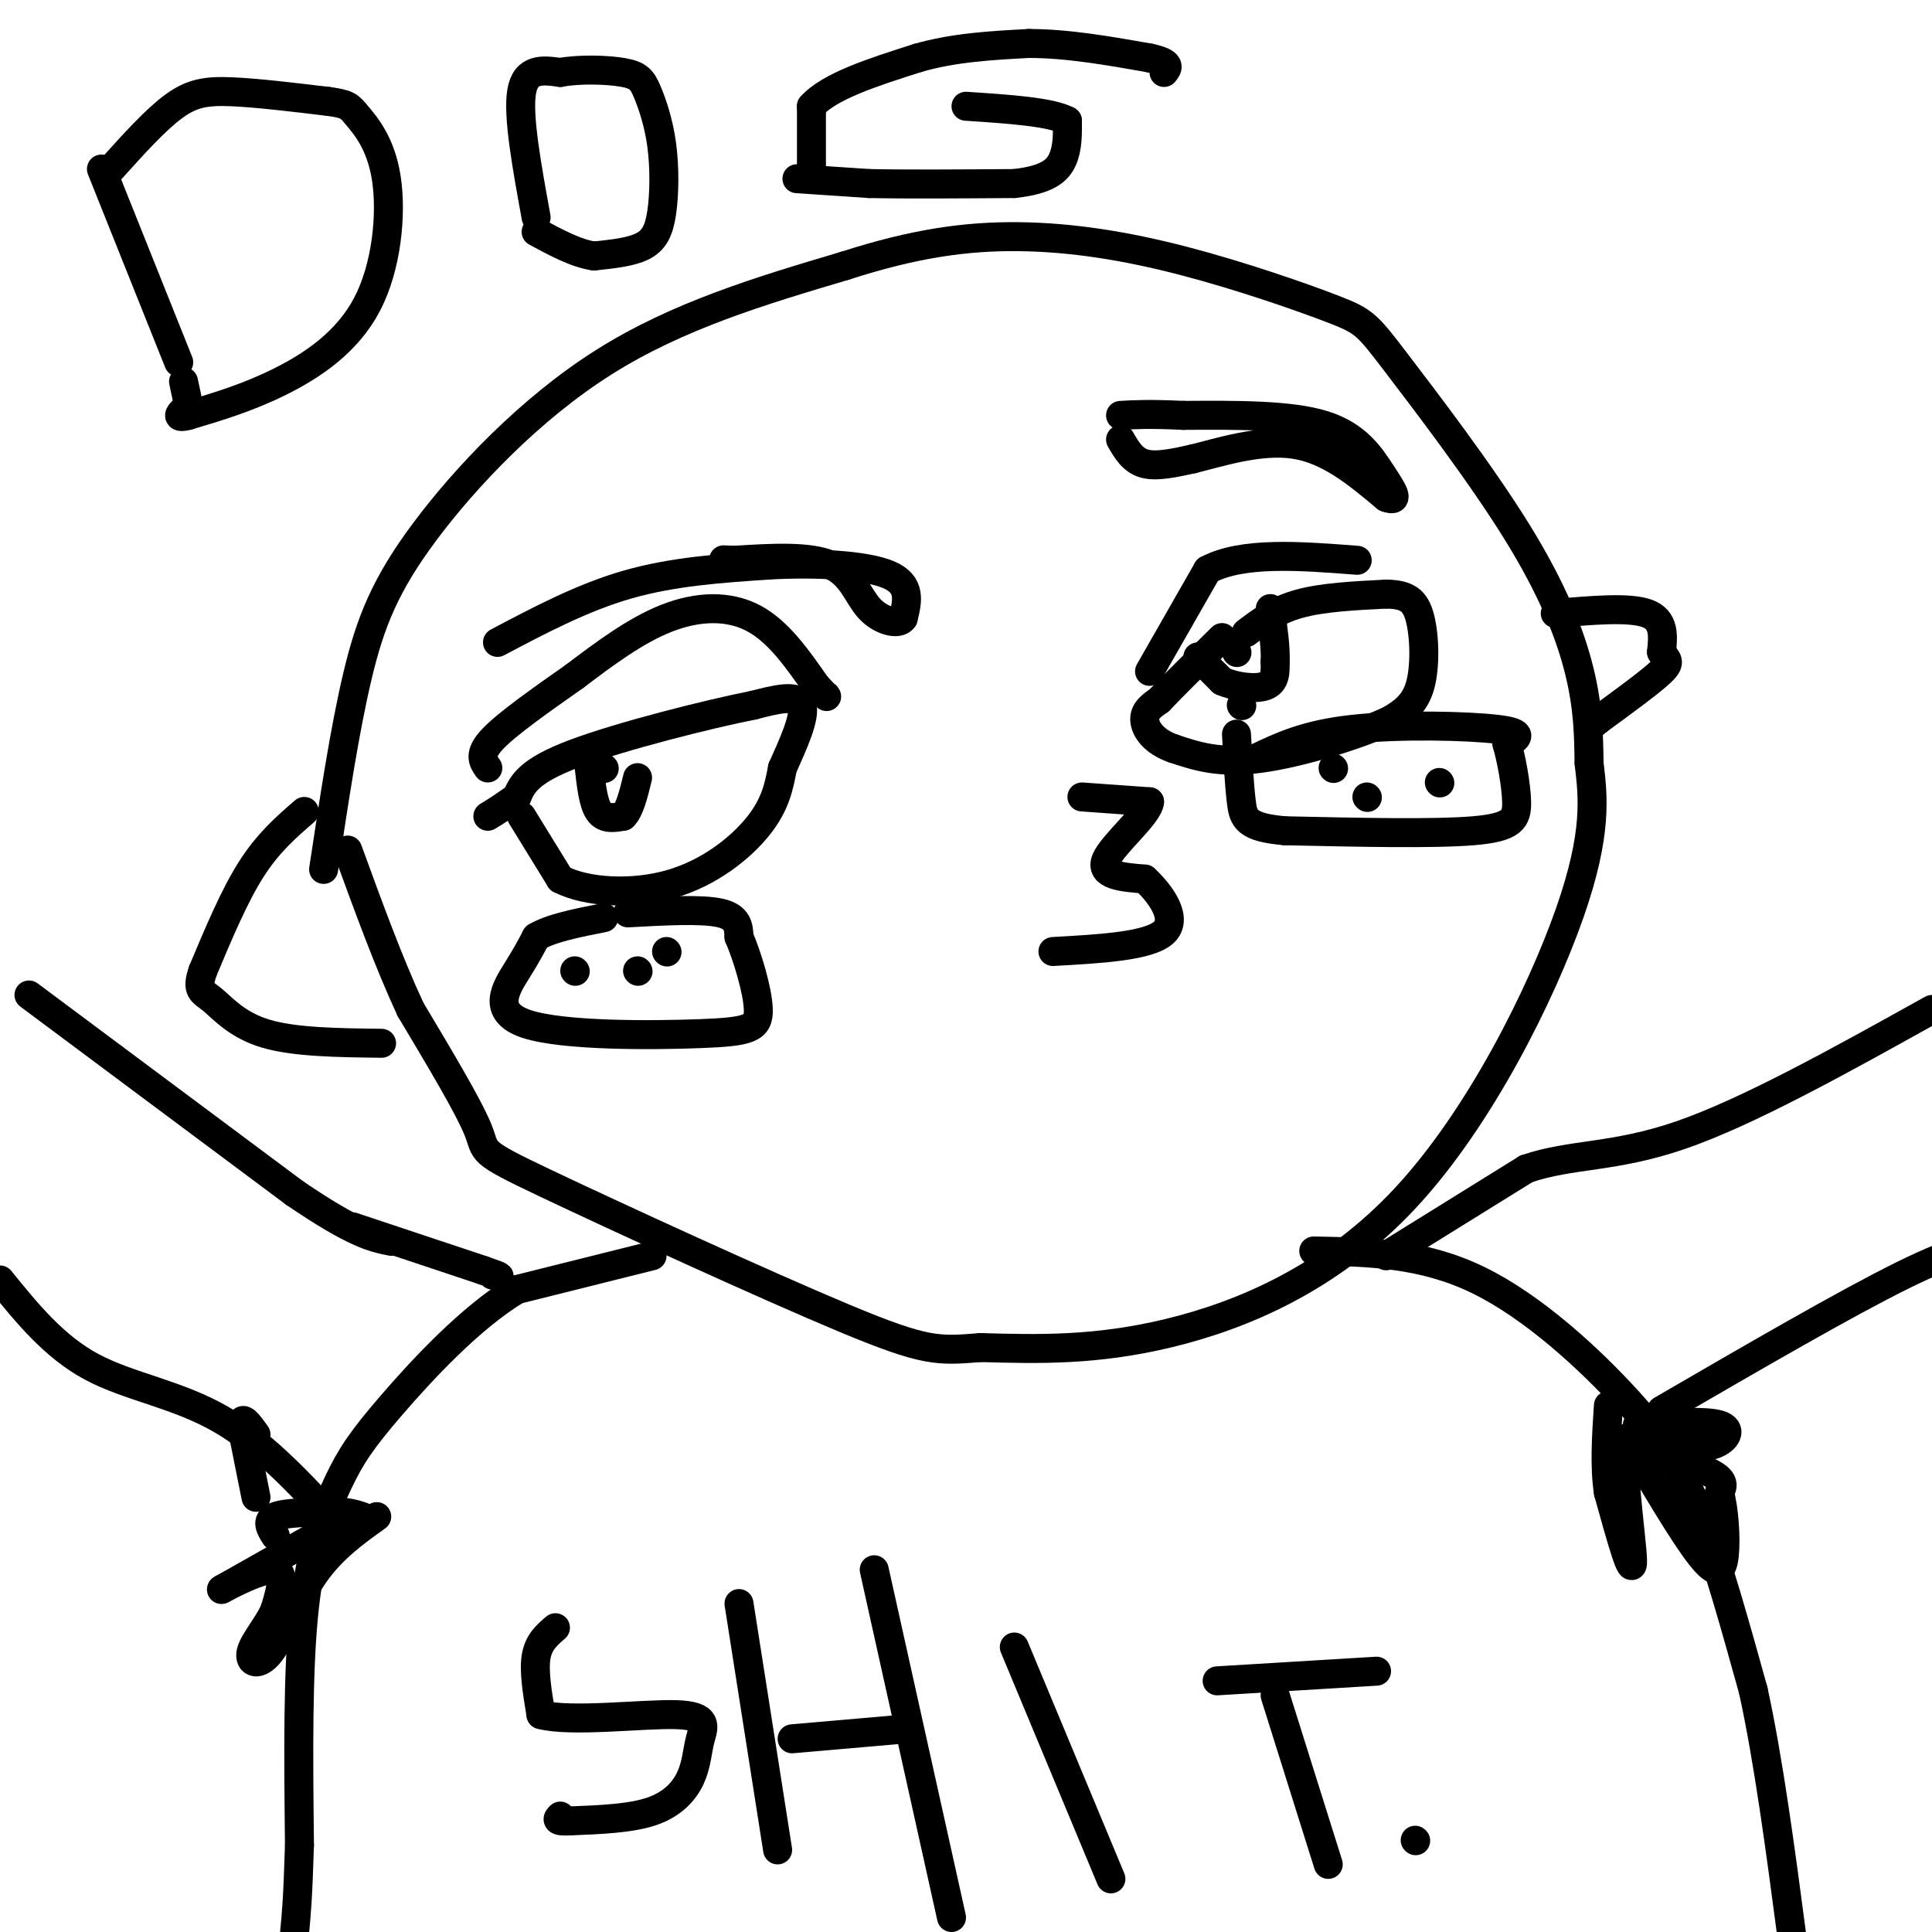 <svg viewBox='0 0 400 400' version='1.1' xmlns='http://www.w3.org/2000/svg' xmlns:xlink='http://www.w3.org/1999/xlink'><g fill='none' stroke='#000000' stroke-width='6' stroke-linecap='round' stroke-linejoin='round'><path d='M67,180c2.179,-14.435 4.357,-28.869 7,-40c2.643,-11.131 5.750,-18.958 14,-30c8.250,-11.042 21.643,-25.298 37,-35c15.357,-9.702 32.679,-14.851 50,-20'/><path d='M175,55c14.298,-4.609 25.044,-6.130 36,-6c10.956,0.130 22.123,1.913 34,5c11.877,3.087 24.464,7.479 31,10c6.536,2.521 7.020,3.171 13,11c5.980,7.829 17.456,22.839 25,35c7.544,12.161 11.155,21.475 13,29c1.845,7.525 1.922,13.263 2,19'/><path d='M329,158c0.807,6.821 1.825,14.375 -4,31c-5.825,16.625 -18.491,42.322 -34,59c-15.509,16.678 -33.860,24.337 -49,28c-15.140,3.663 -27.070,3.332 -39,3'/><path d='M203,279c-8.796,0.707 -11.285,0.973 -28,-6c-16.715,-6.973 -47.654,-21.185 -62,-28c-14.346,-6.815 -12.099,-6.233 -14,-11c-1.901,-4.767 -7.951,-14.884 -14,-25'/><path d='M85,209c-4.500,-9.667 -8.750,-21.333 -13,-33'/><path d='M224,165c0.000,0.000 14.000,1.000 14,1'/><path d='M238,166c-0.178,2.644 -7.622,8.756 -9,12c-1.378,3.244 3.311,3.622 8,4'/><path d='M237,182c3.156,2.889 7.044,8.111 4,11c-3.044,2.889 -13.022,3.444 -23,4'/><path d='M108,169c0.000,0.000 8.000,13.000 8,13'/><path d='M116,182c5.429,2.810 15.000,3.333 23,1c8.000,-2.333 14.429,-7.524 18,-12c3.571,-4.476 4.286,-8.238 5,-12'/><path d='M162,159c2.111,-4.756 4.889,-10.644 4,-13c-0.889,-2.356 -5.444,-1.178 -10,0'/><path d='M156,146c-9.244,1.822 -27.356,6.378 -37,10c-9.644,3.622 -10.822,6.311 -12,9'/><path d='M107,165c-3.000,2.167 -4.500,3.083 -6,4'/><path d='M258,131c3.083,-2.333 6.167,-4.667 11,-6c4.833,-1.333 11.417,-1.667 18,-2'/><path d='M287,123c4.298,0.071 6.042,1.250 7,5c0.958,3.750 1.131,10.071 0,14c-1.131,3.929 -3.565,5.464 -6,7'/><path d='M288,149c-6.133,2.956 -18.467,6.844 -27,8c-8.533,1.156 -13.267,-0.422 -18,-2'/><path d='M243,155c-4.267,-1.467 -5.933,-4.133 -6,-6c-0.067,-1.867 1.467,-2.933 3,-4'/><path d='M240,145c2.667,-2.833 7.833,-7.917 13,-13'/><path d='M257,146c0.000,0.000 0.100,0.100 0.1,0.1'/><path d='M122,159c0.417,3.667 0.833,7.333 2,9c1.167,1.667 3.083,1.333 5,1'/><path d='M129,169c1.333,-1.167 2.167,-4.583 3,-8'/><path d='M248,136c0.000,0.000 5.000,5.000 5,5'/><path d='M253,141c2.689,1.222 6.911,1.778 9,1c2.089,-0.778 2.044,-2.889 2,-5'/><path d='M264,137c0.167,-2.667 -0.417,-6.833 -1,-11'/><path d='M103,133c8.833,-4.667 17.667,-9.333 27,-12c9.333,-2.667 19.167,-3.333 29,-4'/><path d='M159,117c9.933,-0.578 20.267,-0.022 25,2c4.733,2.022 3.867,5.511 3,9'/><path d='M187,128c-0.881,1.464 -4.583,0.625 -7,-2c-2.417,-2.625 -3.548,-7.036 -8,-9c-4.452,-1.964 -12.226,-1.482 -20,-1'/><path d='M152,116c-3.500,-0.167 -2.250,-0.083 -1,0'/><path d='M232,91c1.250,2.167 2.500,4.333 5,5c2.500,0.667 6.250,-0.167 10,-1'/><path d='M247,95c5.378,-1.311 13.822,-4.089 21,-3c7.178,1.089 13.089,6.044 19,11'/><path d='M287,103c3.083,1.143 1.292,-1.500 -1,-5c-2.292,-3.500 -5.083,-7.857 -12,-10c-6.917,-2.143 -17.958,-2.071 -29,-2'/><path d='M245,86c-7.000,-0.333 -10.000,-0.167 -13,0'/><path d='M130,189c7.583,-0.417 15.167,-0.833 19,0c3.833,0.833 3.917,2.917 4,5'/><path d='M153,194c1.680,3.876 3.881,11.066 4,15c0.119,3.934 -1.844,4.611 -12,5c-10.156,0.389 -28.503,0.489 -36,-2c-7.497,-2.489 -4.142,-7.568 -2,-11c2.142,-3.432 3.071,-5.216 4,-7'/><path d='M111,194c3.000,-1.833 8.500,-2.917 14,-4'/><path d='M260,157c5.156,-2.467 10.311,-4.933 20,-6c9.689,-1.067 23.911,-0.733 30,0c6.089,0.733 4.044,1.867 2,3'/><path d='M312,154c0.833,2.821 1.917,8.375 2,12c0.083,3.625 -0.833,5.321 -9,6c-8.167,0.679 -23.583,0.339 -39,0'/><path d='M266,172c-8.022,-0.711 -8.578,-2.489 -9,-6c-0.422,-3.511 -0.711,-8.756 -1,-14'/><path d='M63,168c-3.750,3.250 -7.500,6.500 -11,12c-3.500,5.500 -6.750,13.250 -10,21'/><path d='M42,201c-1.464,4.214 -0.125,4.250 2,6c2.125,1.750 5.036,5.214 11,7c5.964,1.786 14.982,1.893 24,2'/><path d='M135,260c0.000,0.000 -28.000,7.000 -28,7'/><path d='M107,267c-9.662,5.807 -19.817,16.825 -26,24c-6.183,7.175 -8.396,10.509 -11,16c-2.604,5.491 -5.601,13.140 -7,26c-1.399,12.860 -1.199,30.930 -1,49'/><path d='M62,382c-0.333,11.167 -0.667,14.583 -1,18'/><path d='M272,259c11.244,0.208 22.488,0.417 34,6c11.512,5.583 23.292,16.542 31,25c7.708,8.458 11.345,14.417 15,24c3.655,9.583 7.327,22.792 11,36'/><path d='M363,350c3.167,14.500 5.583,32.750 8,51'/><path d='M21,35c0.000,0.000 16.000,40.000 16,40'/><path d='M23,35c4.600,-5.111 9.200,-10.222 13,-13c3.800,-2.778 6.800,-3.222 12,-3c5.200,0.222 12.600,1.111 20,2'/><path d='M68,21c4.085,0.560 4.296,0.959 6,3c1.704,2.041 4.900,5.722 6,13c1.100,7.278 0.104,18.152 -4,26c-4.104,7.848 -11.315,12.671 -18,16c-6.685,3.329 -12.842,5.165 -19,7'/><path d='M39,86c-3.167,0.833 -1.583,-0.583 0,-2'/><path d='M39,84c-0.167,-1.167 -0.583,-3.083 -1,-5'/><path d='M111,45c-1.917,-10.500 -3.833,-21.000 -3,-26c0.833,-5.000 4.417,-4.500 8,-4'/><path d='M116,15c3.925,-0.736 9.738,-0.576 13,0c3.262,0.576 3.974,1.569 5,4c1.026,2.431 2.368,6.301 3,11c0.632,4.699 0.555,10.227 0,14c-0.555,3.773 -1.587,5.792 -4,7c-2.413,1.208 -6.206,1.604 -10,2'/><path d='M123,53c-3.667,-0.500 -7.833,-2.750 -12,-5'/><path d='M168,37c0.000,0.000 0.000,-15.000 0,-15'/><path d='M168,22c3.667,-4.167 12.833,-7.083 22,-10'/><path d='M190,12c7.500,-2.167 15.250,-2.583 23,-3'/><path d='M213,9c8.000,0.000 16.500,1.500 25,3'/><path d='M238,12c4.667,1.000 3.833,2.000 3,3'/><path d='M165,37c0.000,0.000 15.000,1.000 15,1'/><path d='M180,38c7.500,0.167 18.750,0.083 30,0'/><path d='M210,38c6.844,-0.756 8.956,-2.644 10,-5c1.044,-2.356 1.022,-5.178 1,-8'/><path d='M221,25c-3.333,-1.833 -12.167,-2.417 -21,-3'/><path d='M115,337c-1.750,1.500 -3.500,3.000 -4,6c-0.500,3.000 0.250,7.500 1,12'/><path d='M112,355c6.180,1.655 21.131,-0.209 28,0c6.869,0.209 5.656,2.489 5,5c-0.656,2.511 -0.753,5.253 -2,8c-1.247,2.747 -3.642,5.499 -8,7c-4.358,1.501 -10.679,1.750 -17,2'/><path d='M118,377c-3.167,0.167 -2.583,-0.417 -2,-1'/><path d='M153,332c0.000,0.000 8.000,51.000 8,51'/><path d='M181,325c0.000,0.000 16.000,72.000 16,72'/><path d='M164,360c0.000,0.000 23.000,-2.000 23,-2'/><path d='M210,341c0.000,0.000 20.000,48.000 20,48'/><path d='M264,351c0.000,0.000 11.000,35.000 11,35'/><path d='M252,348c0.000,0.000 33.000,-2.000 33,-2'/><path d='M293,381c0.000,0.000 0.100,0.100 0.1,0.1'/><path d='M101,159c-1.000,-1.417 -2.000,-2.833 1,-6c3.000,-3.167 10.000,-8.083 17,-13'/><path d='M119,140c6.012,-4.560 12.542,-9.458 19,-12c6.458,-2.542 12.845,-2.726 18,0c5.155,2.726 9.077,8.363 13,14'/><path d='M169,142c2.500,2.667 2.250,2.333 2,2'/><path d='M238,139c0.000,0.000 12.000,-21.000 12,-21'/><path d='M250,118c7.167,-3.833 19.083,-2.917 31,-2'/><path d='M322,127c7.667,-0.667 15.333,-1.333 19,0c3.667,1.333 3.333,4.667 3,8'/><path d='M344,135c1.044,1.689 2.156,1.911 0,4c-2.156,2.089 -7.578,6.044 -13,10'/><path d='M331,149c-2.500,2.000 -2.250,2.000 -2,2'/><path d='M119,201c0.000,0.000 0.100,0.100 0.1,0.1'/><path d='M132,201c0.000,0.000 0.100,0.100 0.1,0.1'/><path d='M138,197c0.000,0.000 0.100,0.100 0.1,0.1'/><path d='M276,159c0.000,0.000 0.100,0.100 0.1,0.1'/><path d='M283,165c0.000,0.000 0.100,0.100 0.1,0.1'/><path d='M298,162c0.000,0.000 0.100,0.100 0.1,0.1'/><path d='M256,135c0.000,0.000 0.100,0.100 0.1,0.1'/><path d='M125,159c0.000,0.000 0.100,0.100 0.1,0.1'/><path d='M287,260c0.000,0.000 29.000,-18.000 29,-18'/><path d='M316,242c9.311,-3.200 18.089,-2.200 32,-7c13.911,-4.800 32.956,-15.400 52,-26'/><path d='M344,292c19.083,-11.083 38.167,-22.167 50,-28c11.833,-5.833 16.417,-6.417 21,-7'/><path d='M0,265c5.600,6.911 11.200,13.822 19,18c7.800,4.178 17.800,5.622 27,11c9.200,5.378 17.600,14.689 26,24'/><path d='M6,206c0.000,0.000 55.000,41.000 55,41'/><path d='M61,247c12.500,8.500 16.250,9.250 20,10'/><path d='M73,254c0.000,0.000 27.000,9.000 27,9'/><path d='M100,263c4.833,1.667 3.417,1.333 2,1'/><path d='M69,316c0.000,0.000 -23.000,13.000 -23,13'/><path d='M46,329c-1.400,0.778 6.600,-3.778 10,-4c3.400,-0.222 2.200,3.889 1,8'/><path d='M57,333c-1.118,3.059 -4.413,6.707 -5,9c-0.587,2.293 1.534,3.233 4,0c2.466,-3.233 5.276,-10.638 9,-16c3.724,-5.362 8.362,-8.681 13,-12'/><path d='M339,295c7.089,-0.444 14.178,-0.889 17,0c2.822,0.889 1.378,3.111 -1,4c-2.378,0.889 -5.689,0.444 -9,0'/><path d='M346,299c-5.417,-0.524 -14.458,-1.833 -13,-1c1.458,0.833 13.417,3.810 19,6c5.583,2.190 4.792,3.595 4,5'/><path d='M356,309c0.964,3.429 1.375,9.500 1,13c-0.375,3.500 -1.536,4.429 -5,0c-3.464,-4.429 -9.232,-14.214 -15,-24'/><path d='M337,298c-1.889,2.444 0.889,20.556 1,25c0.111,4.444 -2.444,-4.778 -5,-14'/><path d='M333,309c-0.833,-5.333 -0.417,-11.667 0,-18'/><path d='M57,318c-1.000,-1.583 -2.000,-3.167 0,-4c2.000,-0.833 7.000,-0.917 12,-1'/><path d='M69,313c3.000,0.000 4.500,0.500 6,1'/><path d='M53,310c0.000,0.000 -3.000,-15.000 -3,-15'/><path d='M50,295c0.000,-2.167 1.500,-0.083 3,2'/></g>
</svg>